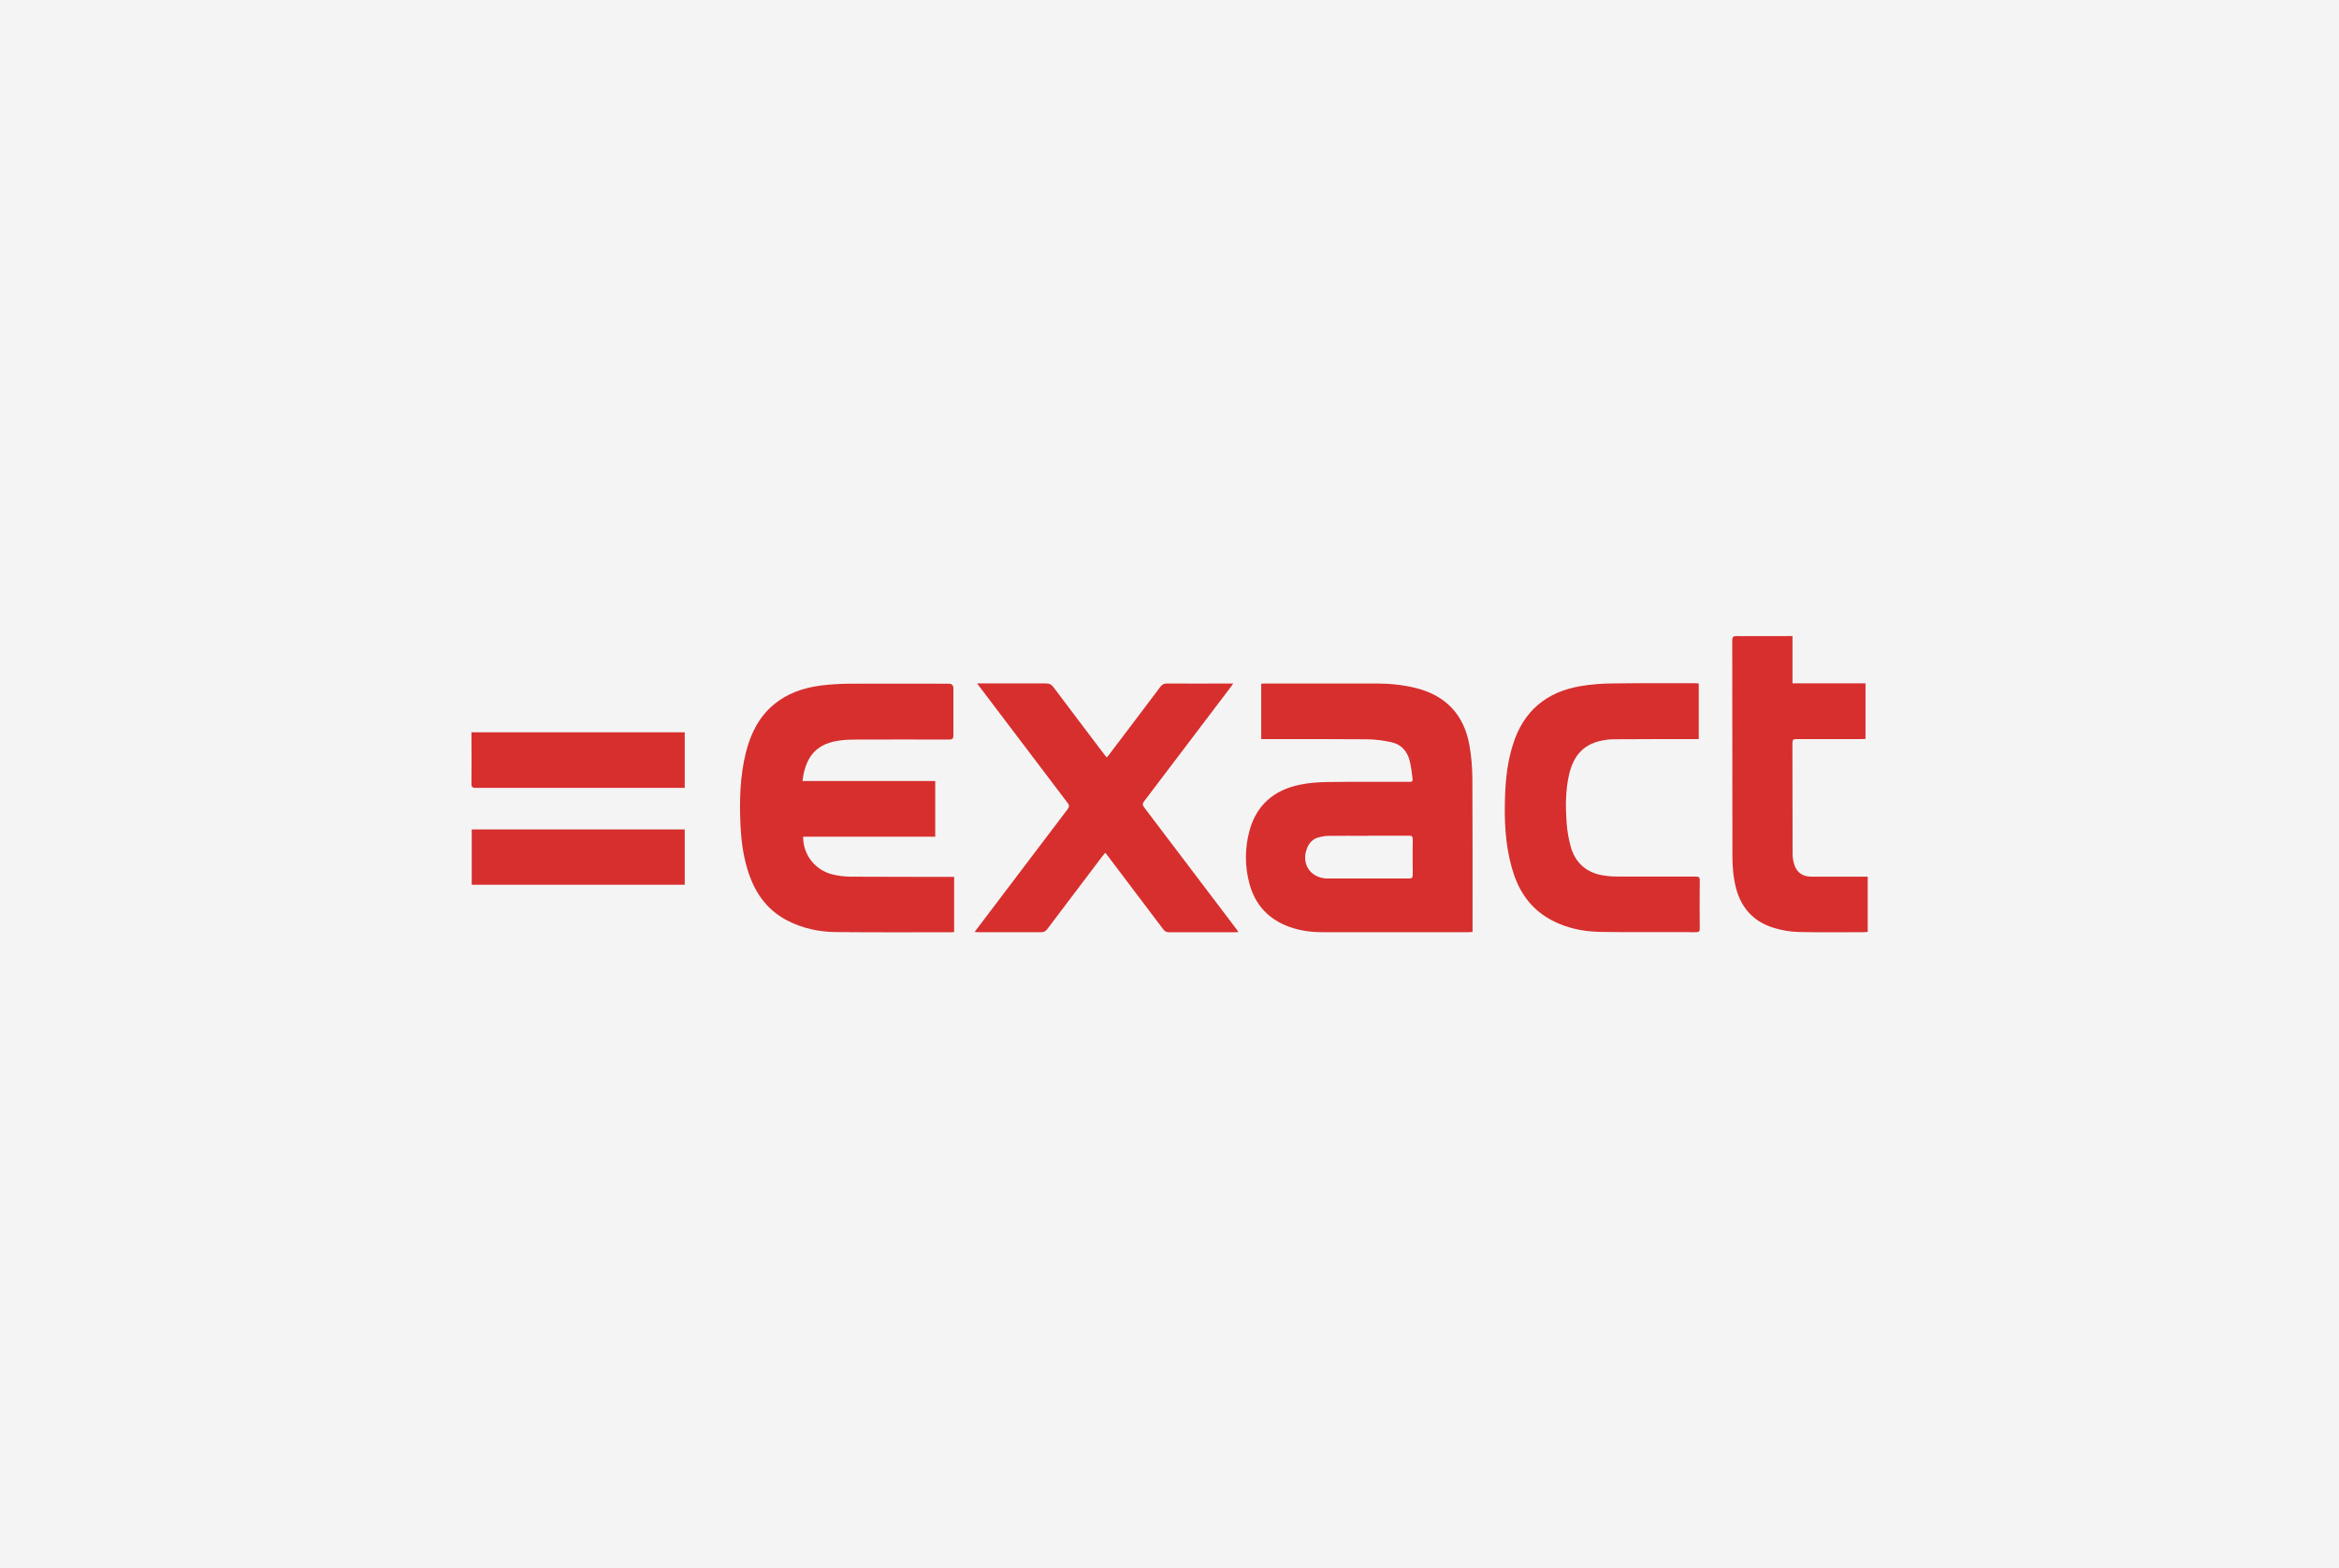 <?xml version="1.0" encoding="UTF-8"?>
<svg id="Layer_1" data-name="Layer 1" xmlns="http://www.w3.org/2000/svg" xmlns:xlink="http://www.w3.org/1999/xlink" viewBox="0 0 255 171">
  <defs>
    <style>
      .cls-1 {
        clip-path: url(#clippath);
      }

      .cls-2 {
        fill: none;
      }

      .cls-2, .cls-3, .cls-4 {
        stroke-width: 0px;
      }

      .cls-3 {
        fill: #d72f2e;
      }

      .cls-4 {
        fill: #f4f4f4;
      }
    </style>
    <clipPath id="clippath">
      <rect class="cls-2" x="46.64" y="28.42" width="161.72" height="114.16"/>
    </clipPath>
  </defs>
  <rect class="cls-4" x="-5.26" y="-8.79" width="267.48" height="188"/>
  <g class="cls-1">
    <g>
      <path class="cls-3" d="M137.5,80.59v-6.05c.12,0,.24-.02.34-.02h12.21c1.43,0,2.86.14,4.26.48,3.32.82,5.3,2.92,5.89,6.26.21,1.19.31,2.41.32,3.63.03,5.44.02,10.88.02,16.33v.38c-.15,0-.29.03-.42.03h-15.99c-1.21,0-2.38-.16-3.51-.56-2.28-.81-3.77-2.38-4.4-4.71-.52-1.92-.52-3.87,0-5.79.76-2.8,2.67-4.43,5.45-5.01,1.02-.21,2.09-.29,3.13-.3,2.9-.04,5.81-.02,8.72-.02.49,0,.51,0,.46-.48-.08-.64-.15-1.29-.32-1.91-.27-.99-.94-1.69-1.92-1.92-.88-.2-1.8-.32-2.71-.33-3.67-.03-7.33-.02-11-.02h-.53ZM149.09,91.13c-1.41,0-2.81-.02-4.22,0-.4,0-.81.07-1.19.19-.54.15-.91.54-1.14,1.05-.75,1.7.24,3.32,2.08,3.41h8.98c.31,0,.42-.08.42-.41-.02-1.28-.02-2.56,0-3.84,0-.34-.1-.43-.43-.42-1.49.02-2.99,0-4.48,0,0,0,0,.02,0,.02Z"/>
      <path class="cls-3" d="M87.5,85.15h14.46v6.07h-14.4c-.02,1.96,1.3,3.66,3.22,4.12.63.15,1.28.23,1.92.24,3.6.02,7.21.02,10.81.02h.51v6.02c-.14,0-.26.02-.38.02-4.17,0-8.35.02-12.52-.02-1.84-.02-3.63-.4-5.29-1.26-2.34-1.21-3.65-3.22-4.37-5.67-.45-1.52-.65-3.07-.73-4.65-.12-2.68-.07-5.36.58-7.97.51-2.04,1.39-3.86,3.03-5.24,1.47-1.23,3.21-1.83,5.07-2.08,1.07-.14,2.14-.2,3.22-.21,3.6-.02,7.21,0,10.81,0,.33,0,.5.17.5.5,0,1.71,0,3.42,0,5.14,0,.35-.11.45-.45.45-3.38-.02-6.75,0-10.13,0-.6,0-1.2.02-1.79.1-2.31.3-3.53,1.47-3.98,3.75-.04.21-.07.42-.11.71,0,0,.02-.02.02-.02Z"/>
      <path class="cls-3" d="M106.56,74.51h2.35c1.7,0,3.4,0,5.1,0,.38,0,.62.11.85.42,1.82,2.43,3.65,4.84,5.48,7.26.09.12.19.24.31.39.1-.11.19-.2.26-.3,1.87-2.47,3.74-4.93,5.6-7.41.19-.24.38-.35.68-.35,2.26.02,4.52,0,6.77,0h.49c-.2.27-.33.47-.49.67-3.07,4.05-6.14,8.11-9.22,12.16-.2.26-.19.42,0,.68,3.34,4.4,6.68,8.81,10.02,13.22.07.1.15.2.26.37-.19,0-.32.02-.45.02h-7.12c-.29,0-.46-.09-.63-.32-2.01-2.67-4.02-5.32-6.03-7.98-.08-.11-.17-.22-.29-.37-.11.13-.2.23-.28.33-2.02,2.67-4.04,5.34-6.06,8.01-.17.23-.35.32-.63.32-2.28,0-4.57,0-6.85,0-.12,0-.24-.02-.43-.02.14-.19.23-.32.33-.44,3.26-4.31,6.52-8.62,9.79-12.92.21-.28.24-.45,0-.74-3.18-4.18-6.34-8.36-9.51-12.55-.09-.11-.18-.24-.32-.43h0,0Z"/>
      <path class="cls-3" d="M185.2,74.53v6.05h-.48c-2.97,0-5.94,0-8.9.02-.32,0-.64.04-.95.1-2.1.34-3.32,1.56-3.82,3.8-.38,1.7-.38,3.42-.26,5.15.06.86.2,1.71.42,2.54.51,1.96,1.83,3.04,3.82,3.29.51.07,1.01.09,1.52.09,2.78,0,5.55,0,8.33,0,.33,0,.44.07.43.42-.02,1.75-.02,3.5,0,5.25,0,.29-.08.39-.38.39-3.5-.02-7,.03-10.5-.03-2.1-.04-4.13-.51-5.94-1.67-1.96-1.26-3.06-3.14-3.67-5.32-.74-2.62-.84-5.3-.73-8,.07-1.84.29-3.66.85-5.43,1.14-3.66,3.66-5.76,7.4-6.38,1.17-.2,2.37-.28,3.55-.29,2.97-.04,5.94-.02,8.9-.02.12,0,.24.02.39.02h0s0,0,0,0Z"/>
      <path class="cls-3" d="M195.42,69.35v5.15h7.96v6.06c-.15,0-.3.02-.46.02h-7.08c-.33,0-.43.07-.43.42.02,4.02,0,8.04.02,12.07,0,.36.05.73.15,1.08.26.95.92,1.43,1.9,1.43,1.89,0,3.78,0,5.67,0h.47v6.02c-.12,0-.23.03-.33.03-2.41,0-4.82.04-7.23-.02-.91-.02-1.85-.19-2.72-.46-2.55-.79-3.86-2.67-4.27-5.23-.15-.87-.2-1.77-.2-2.65-.02-7.81,0-15.63-.02-23.44,0-.39.11-.49.49-.48,1.88.02,3.76,0,5.63,0h.48,0s0,0,0,0Z"/>
      <path class="cls-3" d="M51.43,90.43h23.22v6.03h-23.22v-6.03Z"/>
      <path class="cls-3" d="M74.65,79.85v6.05h-22.76c-.38,0-.5-.07-.49-.48.02-1.71,0-3.42,0-5.14v-.44h23.24Z"/>
    </g>
  </g>
</svg>